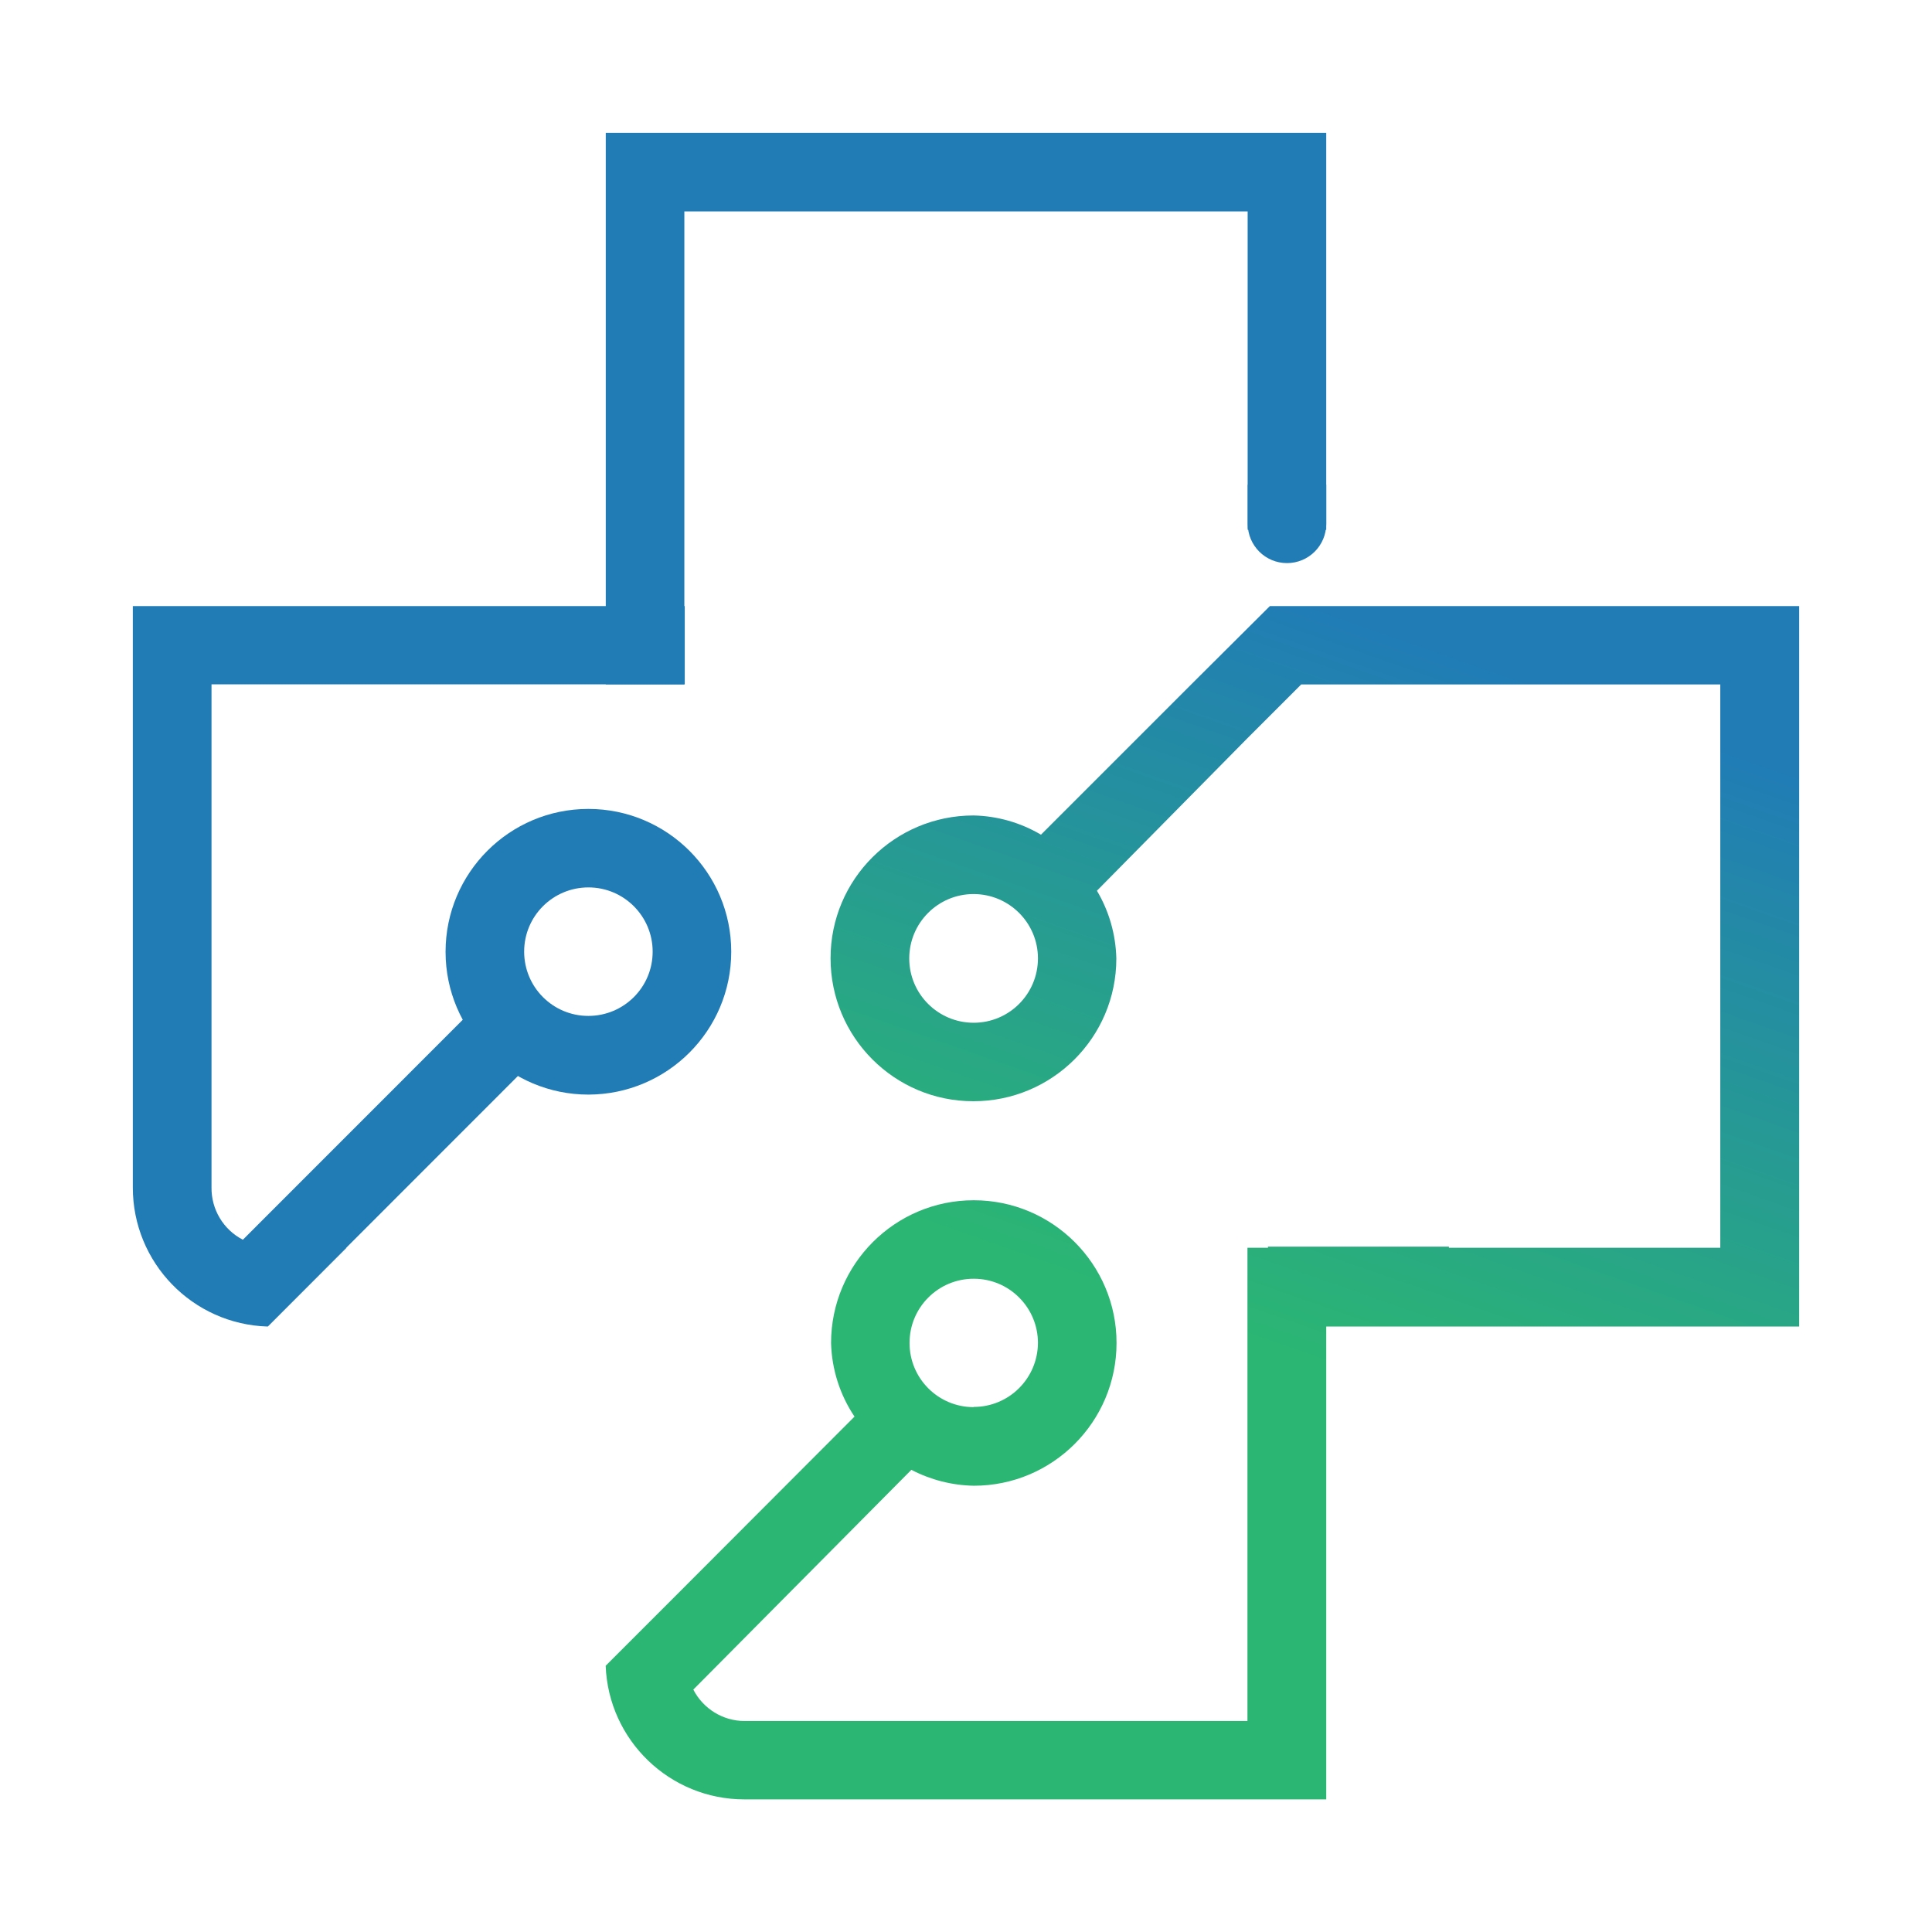<svg xmlns="http://www.w3.org/2000/svg" xmlns:xlink="http://www.w3.org/1999/xlink" id="Layer_1" data-name="Layer 1" viewBox="0 0 192 192"><defs><style>      .cls-1 {        fill: #fff;      }      .cls-2 {        fill: url(#linear-gradient);      }      .cls-3 {        fill: #217cb6;      }    </style><linearGradient id="linear-gradient" x1="108.97" y1="19.71" x2="148.18" y2="131.65" gradientTransform="translate(0 194) scale(1 -1)" gradientUnits="userSpaceOnUse"><stop offset=".37" stop-color="#2bb673"></stop><stop offset=".97" stop-color="#217cb6"></stop></linearGradient></defs><rect class="cls-1" width="192" height="192"></rect><g><polygon class="cls-3" points="55.63 102.77 34.42 123.99 26.61 131.8 21.01 126.33 50.16 97.17 55.63 102.77"></polygon><path class="cls-3" d="M58.48,108.78c-7.84,0-14.2-6.35-14.2-14.19,0-7.84,6.35-14.2,14.19-14.2,7.84,0,14.2,6.35,14.2,14.19,0,7.83-6.35,14.18-14.19,14.2ZM58.48,88.19c-3.53,0-6.39,2.85-6.39,6.38,0,3.53,2.85,6.39,6.38,6.39s6.39-2.85,6.39-6.38c0,0,0,0,0-.01,0-3.52-2.86-6.38-6.38-6.38Z"></path><path class="cls-3" d="M13.2,60.23v57.77c-.01,7.48,5.93,13.61,13.41,13.83l7.83-7.84h-7.43c-1.01.02-2-.25-2.86-.78-1.95-1-3.16-3.02-3.13-5.21v-49.99h47.03v-7.78H13.2Z"></path><polygon class="cls-3" points="68.01 21.01 123.99 21.01 123.99 52.65 131.8 52.65 131.8 13.2 60.2 13.2 60.2 68.01 68.01 68.01 68.01 21.01"></polygon><path class="cls-2" d="M131.8,131.83h47V60.23h-52.6l-7.81,7.78-14.94,14.94c-2.03-1.2-4.34-1.86-6.7-1.91-7.84,0-14.21,6.34-14.21,14.19,0,7.84,6.34,14.21,14.19,14.21,7.84,0,14.21-6.34,14.21-14.19,0,0,0,0,0-.01-.06-2.37-.72-4.69-1.93-6.72l14.96-15.16,5.34-5.34h41.65v55.98h-26.97v-.11h-17.98v.11h-2.04v47.03h-49.99c-2.14,0-4.1-1.22-5.08-3.12l21.67-21.84c1.92,1,4.04,1.54,6.21,1.58,7.83,0,14.18-6.36,14.18-14.19,0-7.83-6.36-14.18-14.19-14.18-7.83,0-14.18,6.35-14.18,14.19.07,2.61.88,5.15,2.33,7.31l-16.92,16.95-7.81,7.81c.28,7.42,6.38,13.29,13.8,13.28h57.81v-46.97ZM96.76,101.64c-3.53,0-6.4-2.86-6.4-6.39s2.86-6.4,6.39-6.4,6.4,2.86,6.4,6.39h0c0,3.54-2.86,6.4-6.39,6.4ZM96.76,139.84c-3.52,0-6.38-2.86-6.37-6.39,0-3.52,2.86-6.38,6.39-6.37,3.52,0,6.37,2.86,6.37,6.38-.02,3.52-2.87,6.36-6.39,6.36v.02Z"></path><path class="cls-3" d="M123.99,48.16h7.81v3.9c0,2.16-1.75,3.9-3.9,3.9h0c-2.16,0-3.9-1.75-3.9-3.9v-3.9h0Z"></path></g></svg>